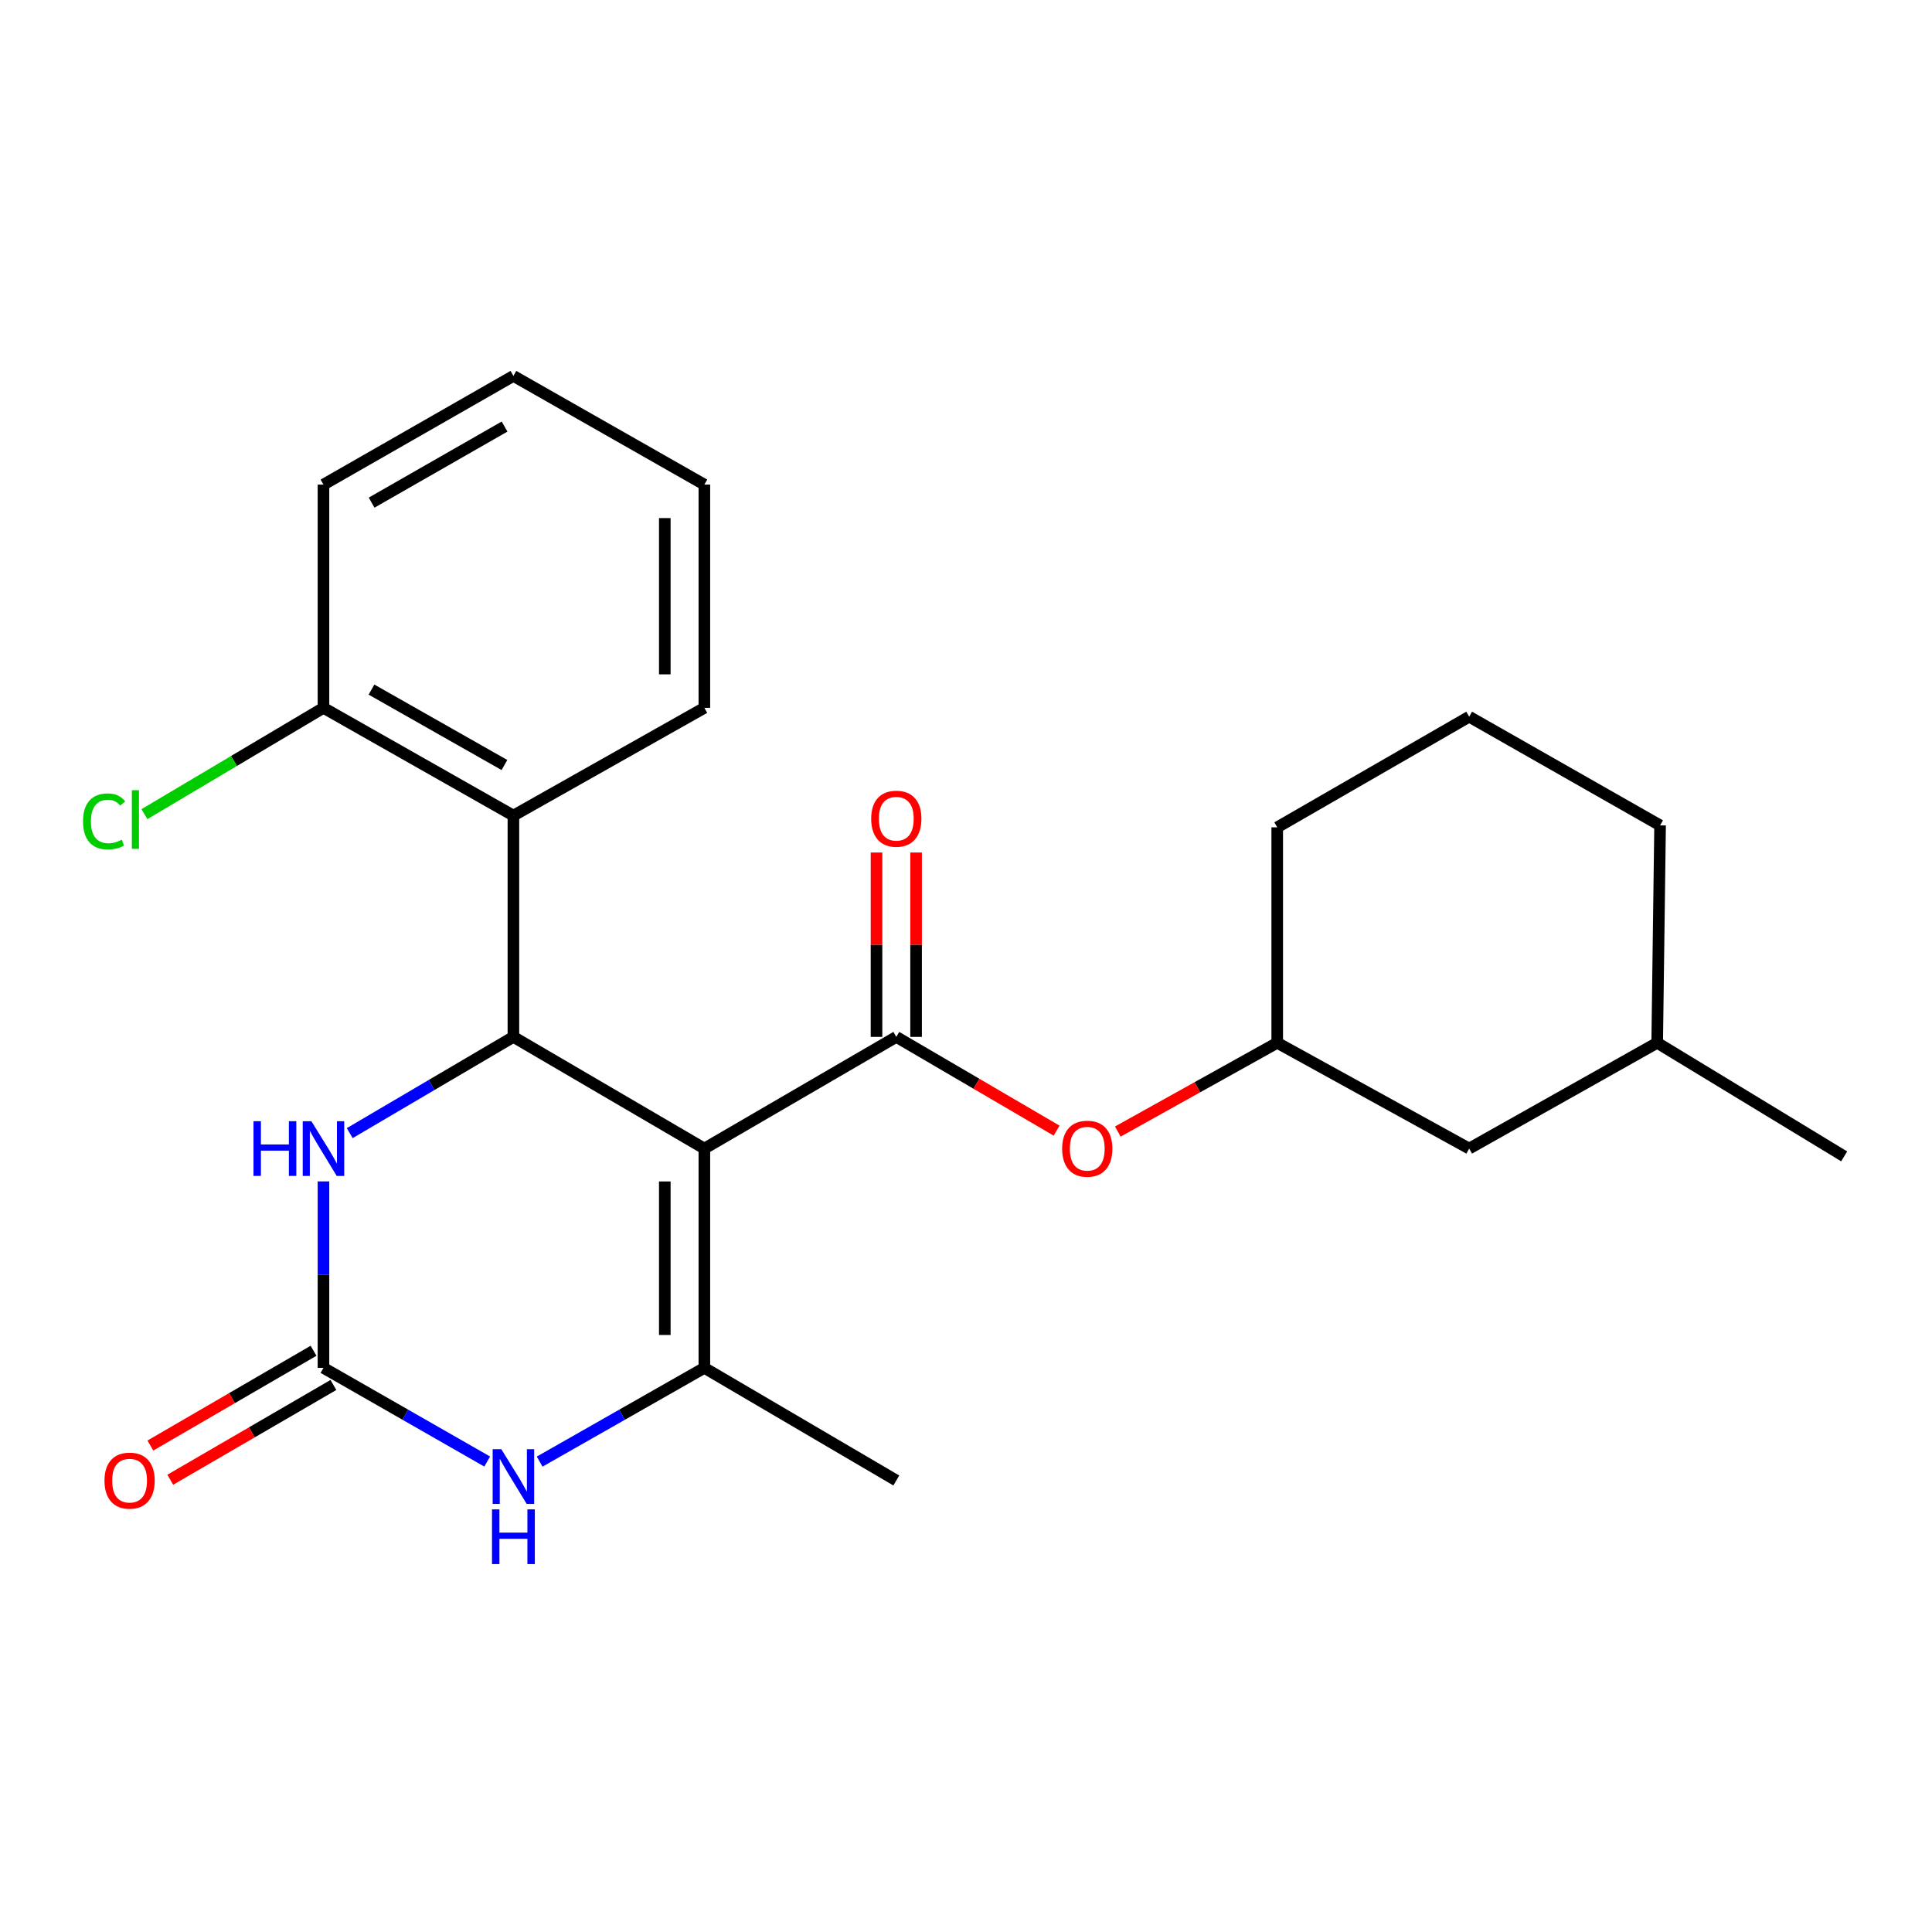 <?xml version='1.0' encoding='iso-8859-1'?>
<svg version='1.1' baseProfile='full'
              xmlns='http://www.w3.org/2000/svg'
                      xmlns:rdkit='http://www.rdkit.org/xml'
                      xmlns:xlink='http://www.w3.org/1999/xlink'
                  xml:space='preserve'
width='1000px' height='1000px' viewBox='0 0 1000 1000'>
<!-- END OF HEADER -->
<rect style='opacity:1.0;fill:#FFFFFF;stroke:none' width='1000' height='1000' x='0' y='0'> </rect>
<path class='bond-0' d='M 364.577,594.494 L 265.741,536.697' style='fill:none;fill-rule:evenodd;stroke:#000000;stroke-width:6px;stroke-linecap:butt;stroke-linejoin:miter;stroke-opacity:1' />
<path class='bond-1' d='M 364.577,594.494 L 364.577,708.007' style='fill:none;fill-rule:evenodd;stroke:#000000;stroke-width:6px;stroke-linecap:butt;stroke-linejoin:miter;stroke-opacity:1' />
<path class='bond-1' d='M 344.098,611.521 L 344.098,690.98' style='fill:none;fill-rule:evenodd;stroke:#000000;stroke-width:6px;stroke-linecap:butt;stroke-linejoin:miter;stroke-opacity:1' />
<path class='bond-2' d='M 364.577,594.494 L 463.925,536.697' style='fill:none;fill-rule:evenodd;stroke:#000000;stroke-width:6px;stroke-linecap:butt;stroke-linejoin:miter;stroke-opacity:1' />
<path class='bond-5' d='M 265.741,536.697 L 223.38,561.6' style='fill:none;fill-rule:evenodd;stroke:#000000;stroke-width:6px;stroke-linecap:butt;stroke-linejoin:miter;stroke-opacity:1' />
<path class='bond-5' d='M 223.38,561.6 L 181.019,586.504' style='fill:none;fill-rule:evenodd;stroke:#0000FF;stroke-width:6px;stroke-linecap:butt;stroke-linejoin:miter;stroke-opacity:1' />
<path class='bond-6' d='M 265.741,536.697 L 265.741,422.148' style='fill:none;fill-rule:evenodd;stroke:#000000;stroke-width:6px;stroke-linecap:butt;stroke-linejoin:miter;stroke-opacity:1' />
<path class='bond-4' d='M 364.577,708.007 L 321.951,732.267' style='fill:none;fill-rule:evenodd;stroke:#000000;stroke-width:6px;stroke-linecap:butt;stroke-linejoin:miter;stroke-opacity:1' />
<path class='bond-4' d='M 321.951,732.267 L 279.324,756.527' style='fill:none;fill-rule:evenodd;stroke:#0000FF;stroke-width:6px;stroke-linecap:butt;stroke-linejoin:miter;stroke-opacity:1' />
<path class='bond-12' d='M 364.577,708.007 L 463.925,766.294' style='fill:none;fill-rule:evenodd;stroke:#000000;stroke-width:6px;stroke-linecap:butt;stroke-linejoin:miter;stroke-opacity:1' />
<path class='bond-7' d='M 463.925,536.697 L 505.412,560.957' style='fill:none;fill-rule:evenodd;stroke:#000000;stroke-width:6px;stroke-linecap:butt;stroke-linejoin:miter;stroke-opacity:1' />
<path class='bond-7' d='M 505.412,560.957 L 546.899,585.218' style='fill:none;fill-rule:evenodd;stroke:#FF0000;stroke-width:6px;stroke-linecap:butt;stroke-linejoin:miter;stroke-opacity:1' />
<path class='bond-8' d='M 474.165,536.697 L 474.165,488.983' style='fill:none;fill-rule:evenodd;stroke:#000000;stroke-width:6px;stroke-linecap:butt;stroke-linejoin:miter;stroke-opacity:1' />
<path class='bond-8' d='M 474.165,488.983 L 474.165,441.269' style='fill:none;fill-rule:evenodd;stroke:#FF0000;stroke-width:6px;stroke-linecap:butt;stroke-linejoin:miter;stroke-opacity:1' />
<path class='bond-8' d='M 453.686,536.697 L 453.686,488.983' style='fill:none;fill-rule:evenodd;stroke:#000000;stroke-width:6px;stroke-linecap:butt;stroke-linejoin:miter;stroke-opacity:1' />
<path class='bond-8' d='M 453.686,488.983 L 453.686,441.269' style='fill:none;fill-rule:evenodd;stroke:#FF0000;stroke-width:6px;stroke-linecap:butt;stroke-linejoin:miter;stroke-opacity:1' />
<path class='bond-3' d='M 167.428,708.007 L 209.799,732.25' style='fill:none;fill-rule:evenodd;stroke:#000000;stroke-width:6px;stroke-linecap:butt;stroke-linejoin:miter;stroke-opacity:1' />
<path class='bond-3' d='M 209.799,732.25 L 252.169,756.493' style='fill:none;fill-rule:evenodd;stroke:#0000FF;stroke-width:6px;stroke-linecap:butt;stroke-linejoin:miter;stroke-opacity:1' />
<path class='bond-10' d='M 162.285,699.153 L 120.061,723.678' style='fill:none;fill-rule:evenodd;stroke:#000000;stroke-width:6px;stroke-linecap:butt;stroke-linejoin:miter;stroke-opacity:1' />
<path class='bond-10' d='M 120.061,723.678 L 77.837,748.204' style='fill:none;fill-rule:evenodd;stroke:#FF0000;stroke-width:6px;stroke-linecap:butt;stroke-linejoin:miter;stroke-opacity:1' />
<path class='bond-10' d='M 172.571,716.862 L 130.347,741.387' style='fill:none;fill-rule:evenodd;stroke:#000000;stroke-width:6px;stroke-linecap:butt;stroke-linejoin:miter;stroke-opacity:1' />
<path class='bond-10' d='M 130.347,741.387 L 88.123,765.913' style='fill:none;fill-rule:evenodd;stroke:#FF0000;stroke-width:6px;stroke-linecap:butt;stroke-linejoin:miter;stroke-opacity:1' />
<path class='bond-24' d='M 167.428,708.007 L 167.428,659.75' style='fill:none;fill-rule:evenodd;stroke:#000000;stroke-width:6px;stroke-linecap:butt;stroke-linejoin:miter;stroke-opacity:1' />
<path class='bond-24' d='M 167.428,659.75 L 167.428,611.492' style='fill:none;fill-rule:evenodd;stroke:#0000FF;stroke-width:6px;stroke-linecap:butt;stroke-linejoin:miter;stroke-opacity:1' />
<path class='bond-9' d='M 265.741,422.148 L 167.428,366.376' style='fill:none;fill-rule:evenodd;stroke:#000000;stroke-width:6px;stroke-linecap:butt;stroke-linejoin:miter;stroke-opacity:1' />
<path class='bond-9' d='M 261.099,395.969 L 192.28,356.929' style='fill:none;fill-rule:evenodd;stroke:#000000;stroke-width:6px;stroke-linecap:butt;stroke-linejoin:miter;stroke-opacity:1' />
<path class='bond-15' d='M 265.741,422.148 L 364.577,366.376' style='fill:none;fill-rule:evenodd;stroke:#000000;stroke-width:6px;stroke-linecap:butt;stroke-linejoin:miter;stroke-opacity:1' />
<path class='bond-11' d='M 578.575,585.689 L 619.83,562.717' style='fill:none;fill-rule:evenodd;stroke:#FF0000;stroke-width:6px;stroke-linecap:butt;stroke-linejoin:miter;stroke-opacity:1' />
<path class='bond-11' d='M 619.83,562.717 L 661.086,539.746' style='fill:none;fill-rule:evenodd;stroke:#000000;stroke-width:6px;stroke-linecap:butt;stroke-linejoin:miter;stroke-opacity:1' />
<path class='bond-13' d='M 167.428,366.376 L 121.096,393.888' style='fill:none;fill-rule:evenodd;stroke:#000000;stroke-width:6px;stroke-linecap:butt;stroke-linejoin:miter;stroke-opacity:1' />
<path class='bond-13' d='M 121.096,393.888 L 74.764,421.4' style='fill:none;fill-rule:evenodd;stroke:#00CC00;stroke-width:6px;stroke-linecap:butt;stroke-linejoin:miter;stroke-opacity:1' />
<path class='bond-19' d='M 167.428,366.376 L 167.428,250.826' style='fill:none;fill-rule:evenodd;stroke:#000000;stroke-width:6px;stroke-linecap:butt;stroke-linejoin:miter;stroke-opacity:1' />
<path class='bond-14' d='M 661.086,539.746 L 760.445,594.494' style='fill:none;fill-rule:evenodd;stroke:#000000;stroke-width:6px;stroke-linecap:butt;stroke-linejoin:miter;stroke-opacity:1' />
<path class='bond-18' d='M 661.086,539.746 L 661.086,428.224' style='fill:none;fill-rule:evenodd;stroke:#000000;stroke-width:6px;stroke-linecap:butt;stroke-linejoin:miter;stroke-opacity:1' />
<path class='bond-16' d='M 760.445,594.494 L 857.757,539.746' style='fill:none;fill-rule:evenodd;stroke:#000000;stroke-width:6px;stroke-linecap:butt;stroke-linejoin:miter;stroke-opacity:1' />
<path class='bond-22' d='M 364.577,366.376 L 364.577,250.826' style='fill:none;fill-rule:evenodd;stroke:#000000;stroke-width:6px;stroke-linecap:butt;stroke-linejoin:miter;stroke-opacity:1' />
<path class='bond-22' d='M 344.098,349.043 L 344.098,268.158' style='fill:none;fill-rule:evenodd;stroke:#000000;stroke-width:6px;stroke-linecap:butt;stroke-linejoin:miter;stroke-opacity:1' />
<path class='bond-21' d='M 857.757,539.746 L 954.545,598.533' style='fill:none;fill-rule:evenodd;stroke:#000000;stroke-width:6px;stroke-linecap:butt;stroke-linejoin:miter;stroke-opacity:1' />
<path class='bond-26' d='M 857.757,539.746 L 859.259,427.211' style='fill:none;fill-rule:evenodd;stroke:#000000;stroke-width:6px;stroke-linecap:butt;stroke-linejoin:miter;stroke-opacity:1' />
<path class='bond-17' d='M 760.445,370.961 L 661.086,428.224' style='fill:none;fill-rule:evenodd;stroke:#000000;stroke-width:6px;stroke-linecap:butt;stroke-linejoin:miter;stroke-opacity:1' />
<path class='bond-20' d='M 760.445,370.961 L 859.259,427.211' style='fill:none;fill-rule:evenodd;stroke:#000000;stroke-width:6px;stroke-linecap:butt;stroke-linejoin:miter;stroke-opacity:1' />
<path class='bond-25' d='M 167.428,250.826 L 265.741,194.575' style='fill:none;fill-rule:evenodd;stroke:#000000;stroke-width:6px;stroke-linecap:butt;stroke-linejoin:miter;stroke-opacity:1' />
<path class='bond-25' d='M 192.345,260.164 L 261.164,220.789' style='fill:none;fill-rule:evenodd;stroke:#000000;stroke-width:6px;stroke-linecap:butt;stroke-linejoin:miter;stroke-opacity:1' />
<path class='bond-23' d='M 364.577,250.826 L 265.741,194.575' style='fill:none;fill-rule:evenodd;stroke:#000000;stroke-width:6px;stroke-linecap:butt;stroke-linejoin:miter;stroke-opacity:1' />
<path  class='atom-5' d='M 259.481 750.098
L 268.761 765.098
Q 269.681 766.578, 271.161 769.258
Q 272.641 771.938, 272.721 772.098
L 272.721 750.098
L 276.481 750.098
L 276.481 778.418
L 272.601 778.418
L 262.641 762.018
Q 261.481 760.098, 260.241 757.898
Q 259.041 755.698, 258.681 755.018
L 258.681 778.418
L 255.001 778.418
L 255.001 750.098
L 259.481 750.098
' fill='#0000FF'/>
<path  class='atom-5' d='M 254.661 781.25
L 258.501 781.25
L 258.501 793.29
L 272.981 793.29
L 272.981 781.25
L 276.821 781.25
L 276.821 809.57
L 272.981 809.57
L 272.981 796.49
L 258.501 796.49
L 258.501 809.57
L 254.661 809.57
L 254.661 781.25
' fill='#0000FF'/>
<path  class='atom-6' d='M 131.208 580.334
L 135.048 580.334
L 135.048 592.374
L 149.528 592.374
L 149.528 580.334
L 153.368 580.334
L 153.368 608.654
L 149.528 608.654
L 149.528 595.574
L 135.048 595.574
L 135.048 608.654
L 131.208 608.654
L 131.208 580.334
' fill='#0000FF'/>
<path  class='atom-6' d='M 161.168 580.334
L 170.448 595.334
Q 171.368 596.814, 172.848 599.494
Q 174.328 602.174, 174.408 602.334
L 174.408 580.334
L 178.168 580.334
L 178.168 608.654
L 174.288 608.654
L 164.328 592.254
Q 163.168 590.334, 161.928 588.134
Q 160.728 585.934, 160.368 585.254
L 160.368 608.654
L 156.688 608.654
L 156.688 580.334
L 161.168 580.334
' fill='#0000FF'/>
<path  class='atom-8' d='M 549.762 594.574
Q 549.762 587.774, 553.122 583.974
Q 556.482 580.174, 562.762 580.174
Q 569.042 580.174, 572.402 583.974
Q 575.762 587.774, 575.762 594.574
Q 575.762 601.454, 572.362 605.374
Q 568.962 609.254, 562.762 609.254
Q 556.522 609.254, 553.122 605.374
Q 549.762 601.494, 549.762 594.574
M 562.762 606.054
Q 567.082 606.054, 569.402 603.174
Q 571.762 600.254, 571.762 594.574
Q 571.762 589.014, 569.402 586.214
Q 567.082 583.374, 562.762 583.374
Q 558.442 583.374, 556.082 586.174
Q 553.762 588.974, 553.762 594.574
Q 553.762 600.294, 556.082 603.174
Q 558.442 606.054, 562.762 606.054
' fill='#FF0000'/>
<path  class='atom-9' d='M 450.925 423.764
Q 450.925 416.964, 454.285 413.164
Q 457.645 409.364, 463.925 409.364
Q 470.205 409.364, 473.565 413.164
Q 476.925 416.964, 476.925 423.764
Q 476.925 430.644, 473.525 434.564
Q 470.125 438.444, 463.925 438.444
Q 457.685 438.444, 454.285 434.564
Q 450.925 430.684, 450.925 423.764
M 463.925 435.244
Q 468.245 435.244, 470.565 432.364
Q 472.925 429.444, 472.925 423.764
Q 472.925 418.204, 470.565 415.404
Q 468.245 412.564, 463.925 412.564
Q 459.605 412.564, 457.245 415.364
Q 454.925 418.164, 454.925 423.764
Q 454.925 429.484, 457.245 432.364
Q 459.605 435.244, 463.925 435.244
' fill='#FF0000'/>
<path  class='atom-11' d='M 54.079 766.374
Q 54.079 759.574, 57.439 755.774
Q 60.799 751.974, 67.079 751.974
Q 73.359 751.974, 76.719 755.774
Q 80.079 759.574, 80.079 766.374
Q 80.079 773.254, 76.679 777.174
Q 73.279 781.054, 67.079 781.054
Q 60.839 781.054, 57.439 777.174
Q 54.079 773.294, 54.079 766.374
M 67.079 777.854
Q 71.399 777.854, 73.719 774.974
Q 76.079 772.054, 76.079 766.374
Q 76.079 760.814, 73.719 758.014
Q 71.399 755.174, 67.079 755.174
Q 62.759 755.174, 60.399 757.974
Q 58.079 760.774, 58.079 766.374
Q 58.079 772.094, 60.399 774.974
Q 62.759 777.854, 67.079 777.854
' fill='#FF0000'/>
<path  class='atom-14' d='M 42.974 425.153
Q 42.974 418.113, 46.254 414.433
Q 49.574 410.713, 55.854 410.713
Q 61.694 410.713, 64.814 414.833
L 62.174 416.993
Q 59.894 413.993, 55.854 413.993
Q 51.574 413.993, 49.294 416.873
Q 47.054 419.713, 47.054 425.153
Q 47.054 430.753, 49.374 433.633
Q 51.734 436.513, 56.294 436.513
Q 59.414 436.513, 63.054 434.633
L 64.174 437.633
Q 62.694 438.593, 60.454 439.153
Q 58.214 439.713, 55.734 439.713
Q 49.574 439.713, 46.254 435.953
Q 42.974 432.193, 42.974 425.153
' fill='#00CC00'/>
<path  class='atom-14' d='M 68.254 408.993
L 71.934 408.993
L 71.934 439.353
L 68.254 439.353
L 68.254 408.993
' fill='#00CC00'/>
</svg>
